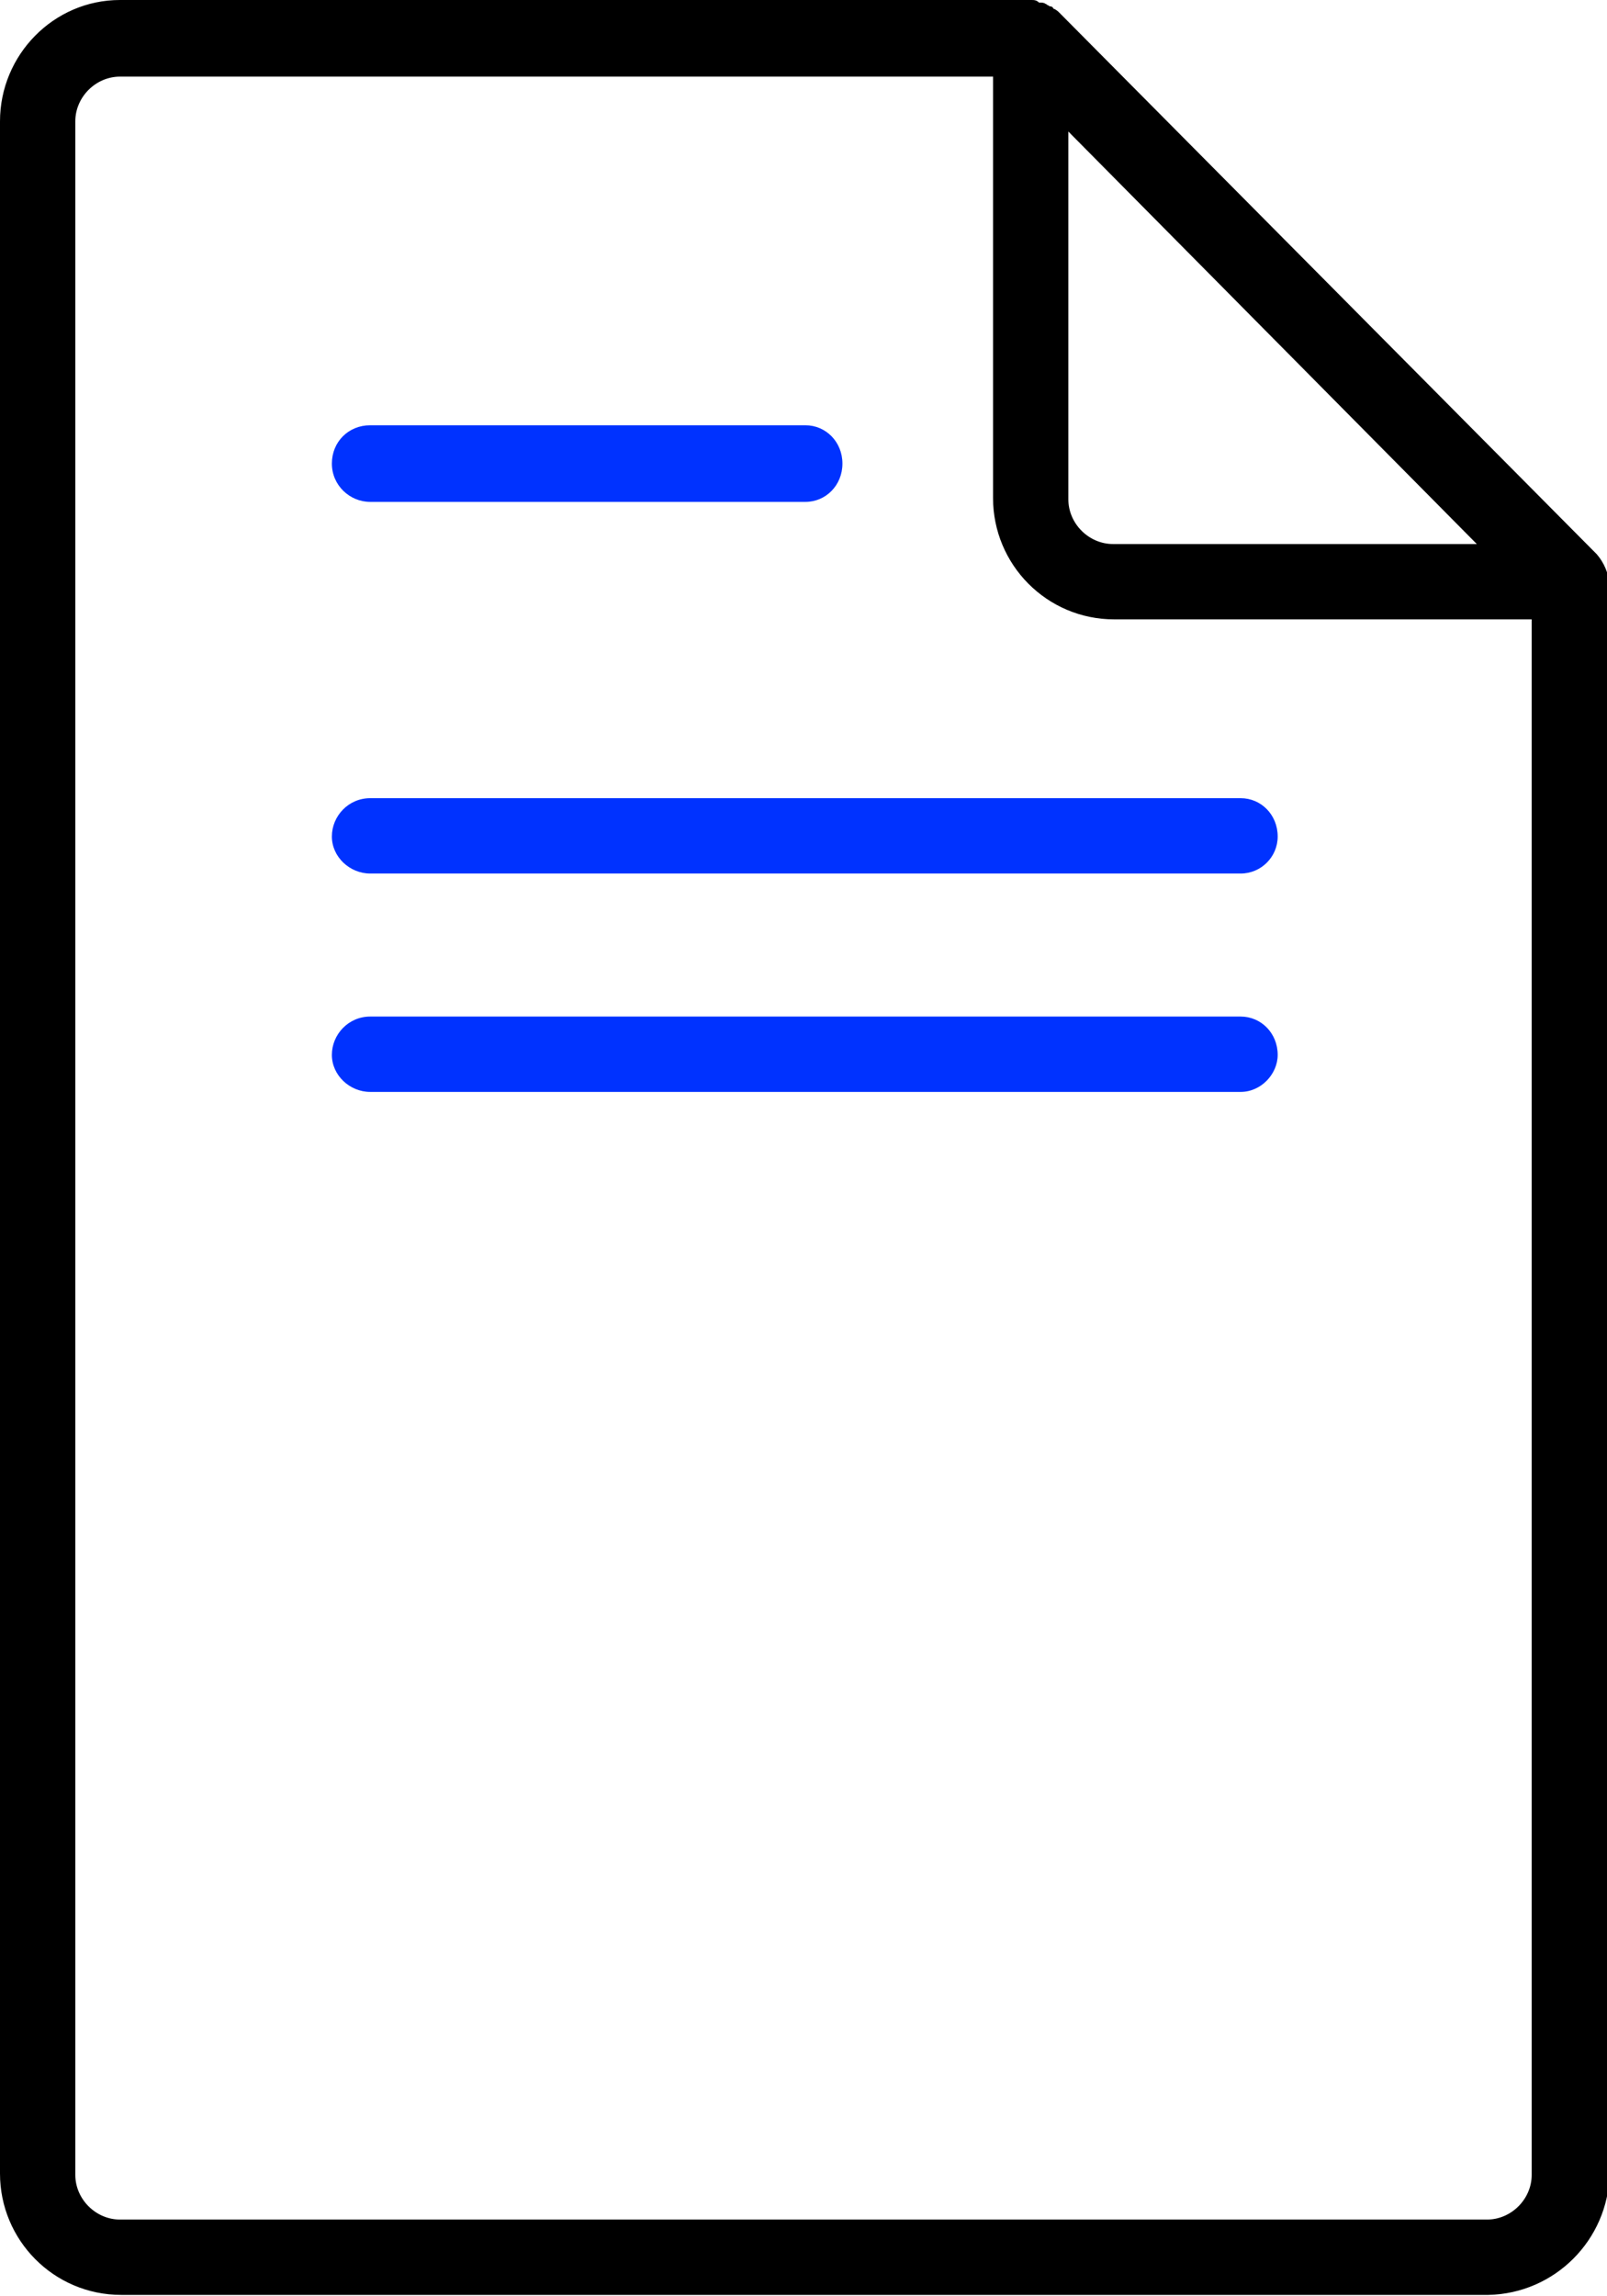 <svg xmlns="http://www.w3.org/2000/svg" viewBox="0 0 125.9 179.8"><path d="M125.1 43.4L83 1c-.1-.1-.2-.2-.4-.3 0 0-.1 0-.1-.1-.1-.1-.2-.1-.2-.1-.1 0-.2-.1-.2-.1-.1 0-.1-.1-.2-.1-.1-.1-.3-.1-.5-.1-.2-.2-.4-.2-.6-.2H9.4C4.2 0 0 4.3 0 9.5v160.7c0 5.2 4.2 9.5 9.5 9.5h107.1c5.2-.1 9.4-4.3 9.5-9.5V45.7c-.1-.8-.4-1.6-1-2.3zM83.7 10.3l32 32.3H87.2c-1.9 0-3.5-1.6-3.5-3.5V10.3zm36.3 160c0 1.9-1.6 3.5-3.5 3.5H9.4c-1.9 0-3.5-1.6-3.5-3.5V9.5C5.9 7.6 7.5 6 9.4 6h68.4v33c0 5.2 4.2 9.5 9.5 9.5H120v121.8z"/><path d="M63.1 39.3H29c-1.6 0-3-1.3-3-3s1.3-3 3-3h34.1c1.6 0 2.9 1.3 2.9 3s-1.3 3-2.9 3zm34.1 29.1H29c-1.6 0-3-1.3-3-2.9 0-1.6 1.3-3 3-3h68.2c1.6 0 2.9 1.3 2.9 3 0 1.6-1.3 2.9-2.9 2.9zm0 17.1H29c-1.6 0-3-1.3-3-2.9 0-1.6 1.3-3 3-3h68.2c1.6 0 2.9 1.3 2.9 3 0 1.5-1.3 2.9-2.9 2.9z" fill="#0032ff"/></svg>